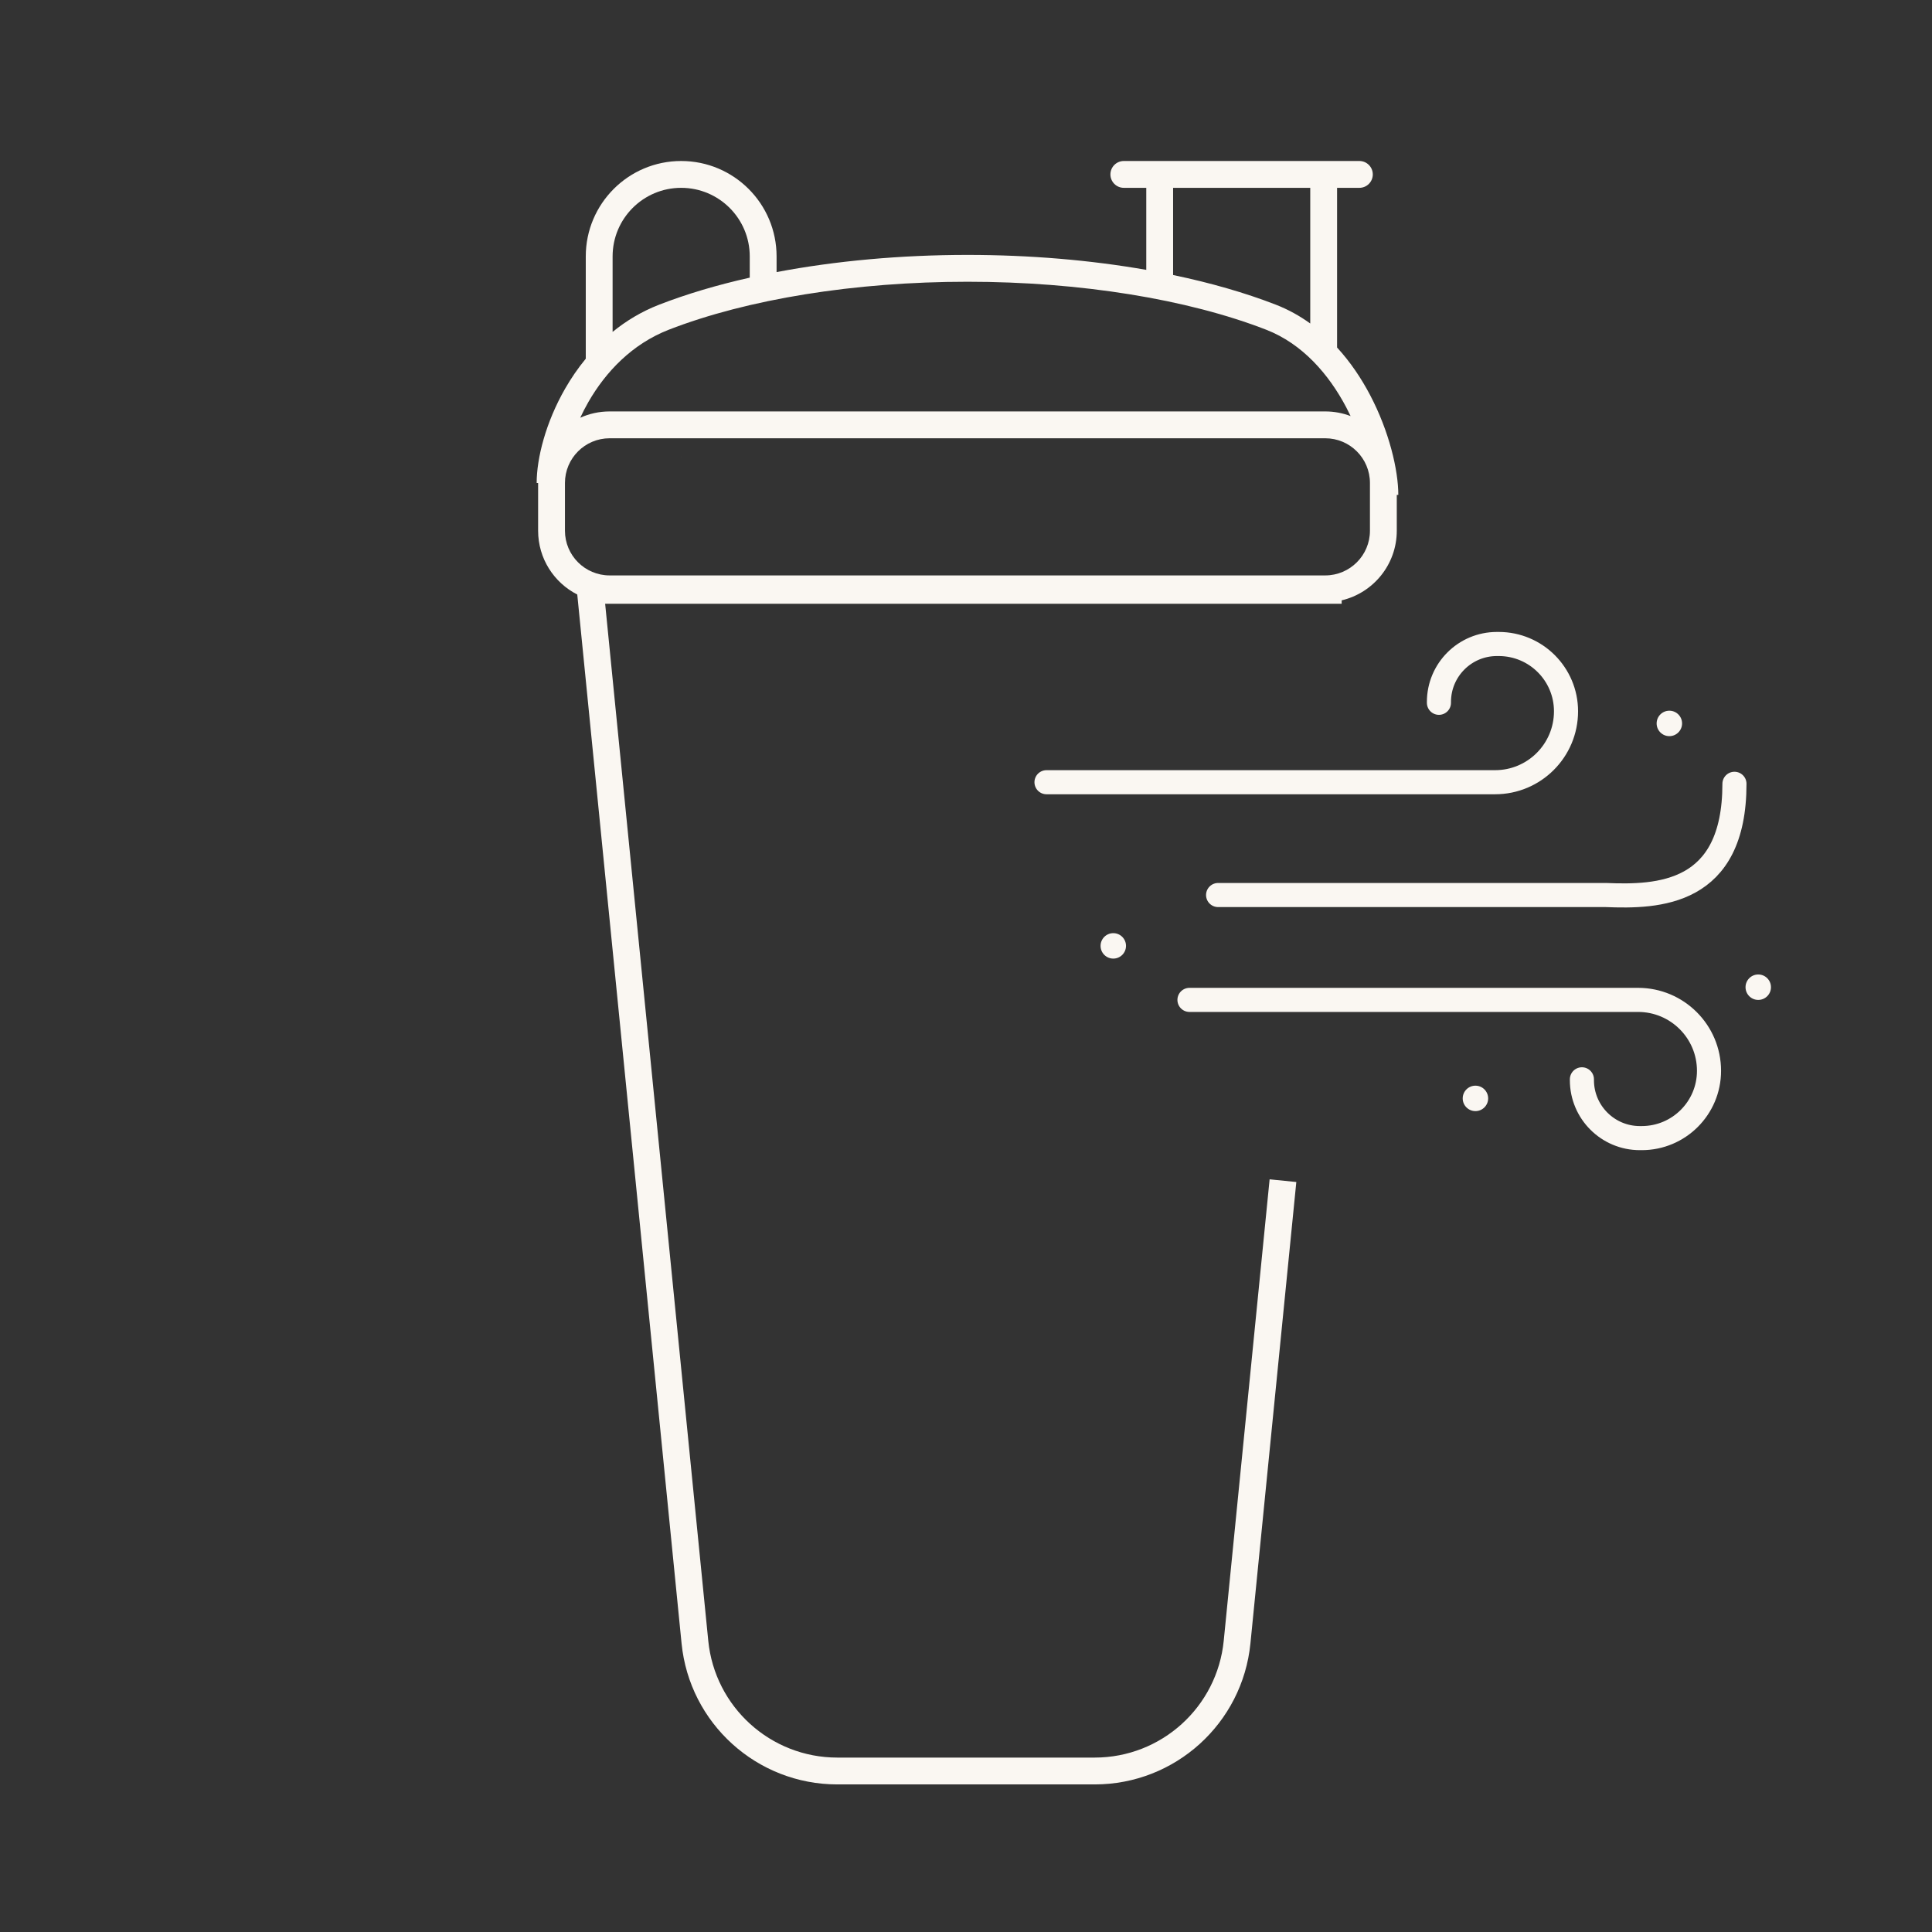 <svg xmlns="http://www.w3.org/2000/svg" fill="none" viewBox="0 0 72 72" height="72" width="72">
<rect x="0" y="0" width="72" height="72" fill="#333333" stroke="none"/>
<path fill="#FAF7F2" d="M28.941 9.556V10.14C31.144 9.722 33.574 9.5 36.056 9.5C38.368 9.5 40.637 9.692 42.718 10.057V7H41.882C41.606 7 41.382 6.776 41.382 6.5C41.382 6.224 41.606 6 41.882 6H42.718H43.718H48.829H49.829H50.66C50.936 6 51.16 6.224 51.16 6.5C51.16 6.776 50.936 7 50.66 7H49.829V12.951C50.329 13.496 50.736 14.107 51.058 14.72C51.774 16.081 52.111 17.525 52.111 18.444H52.054V19.778C52.054 21.039 51.177 22.096 50 22.373V22.5H22.552L26.395 61.145C26.64 63.617 28.72 65.5 31.204 65.5H40.796C43.28 65.5 45.359 63.617 45.605 61.145L47.315 43.95L48.31 44.05L46.6 61.244C46.304 64.227 43.794 66.5 40.796 66.5H31.204C28.206 66.5 25.696 64.227 25.4 61.244L21.513 22.156C20.647 21.715 20.054 20.816 20.054 19.778V18H20C20 17.074 20.34 15.736 21.062 14.481C21.28 14.102 21.535 13.726 21.83 13.368V9.556C21.83 7.592 23.422 6 25.385 6C27.349 6 28.941 7.592 28.941 9.556ZM48.829 12.056V7H43.718V10.249C45.112 10.54 46.405 10.911 47.55 11.356C48.017 11.538 48.443 11.776 48.829 12.056ZM27.941 9.556V10.347C26.719 10.621 25.581 10.96 24.561 11.356C23.906 11.611 23.331 11.96 22.83 12.369V9.556C22.83 8.144 23.974 7 25.385 7C26.797 7 27.941 8.144 27.941 9.556ZM25.338 17.04C25.354 17.041 25.369 17.041 25.385 17.041C25.401 17.041 25.417 17.041 25.433 17.04H25.338ZM50.333 15.506C50.282 15.399 50.229 15.292 50.173 15.185C49.52 13.944 48.537 12.813 47.188 12.288C44.26 11.15 40.256 10.5 36.056 10.5C31.855 10.5 27.851 11.15 24.923 12.288C23.556 12.82 22.574 13.858 21.929 14.979C21.817 15.175 21.715 15.372 21.624 15.568C21.958 15.417 22.329 15.333 22.72 15.333H49.387C49.72 15.333 50.039 15.394 50.333 15.506ZM49.387 16.333H22.72C21.8 16.333 21.054 17.079 21.054 18V19.778C21.054 20.698 21.8 21.444 22.72 21.444H49.387C50.307 21.444 51.054 20.698 51.054 19.778V18C51.054 17.079 50.307 16.333 49.387 16.333Z" clip-rule="evenodd" fill-rule="evenodd"></path>
<path stroke-linejoin="round" stroke-linecap="round" stroke-width="0.898" stroke="#FAF7F2" d="M39 29.151L55.718 29.151C57.178 29.151 58.361 27.968 58.361 26.508V26.508C58.361 25.123 57.239 24 55.854 24H55.784C54.591 24 53.625 24.967 53.625 26.159V26.191"></path>
<path stroke-linejoin="round" stroke-linecap="round" stroke-width="0.898" stroke="#FAF7F2" d="M44.328 37.263L61.046 37.263C62.506 37.263 63.69 38.446 63.69 39.906V39.906C63.69 41.291 62.567 42.414 61.182 42.414H61.112C59.92 42.414 58.953 41.447 58.953 40.255V40.223"></path>
<path stroke-linecap="round" stroke-width="0.898" stroke="#FAF7F2" d="M45.395 33.355L59.842 33.355C61.795 33.434 64.638 33.355 64.638 29.21"></path>
<circle fill="#FAF7F2" r="0.474" cy="26.96" cx="62.212"></circle>
<circle fill="#FAF7F2" r="0.474" cy="40.934" cx="54.985"></circle>
<circle fill="#FAF7F2" r="0.474" cy="36.79" cx="65.525"></circle>
<circle fill="#FAF7F2" r="0.474" cy="35.25" cx="41.489"></circle>
</svg>
